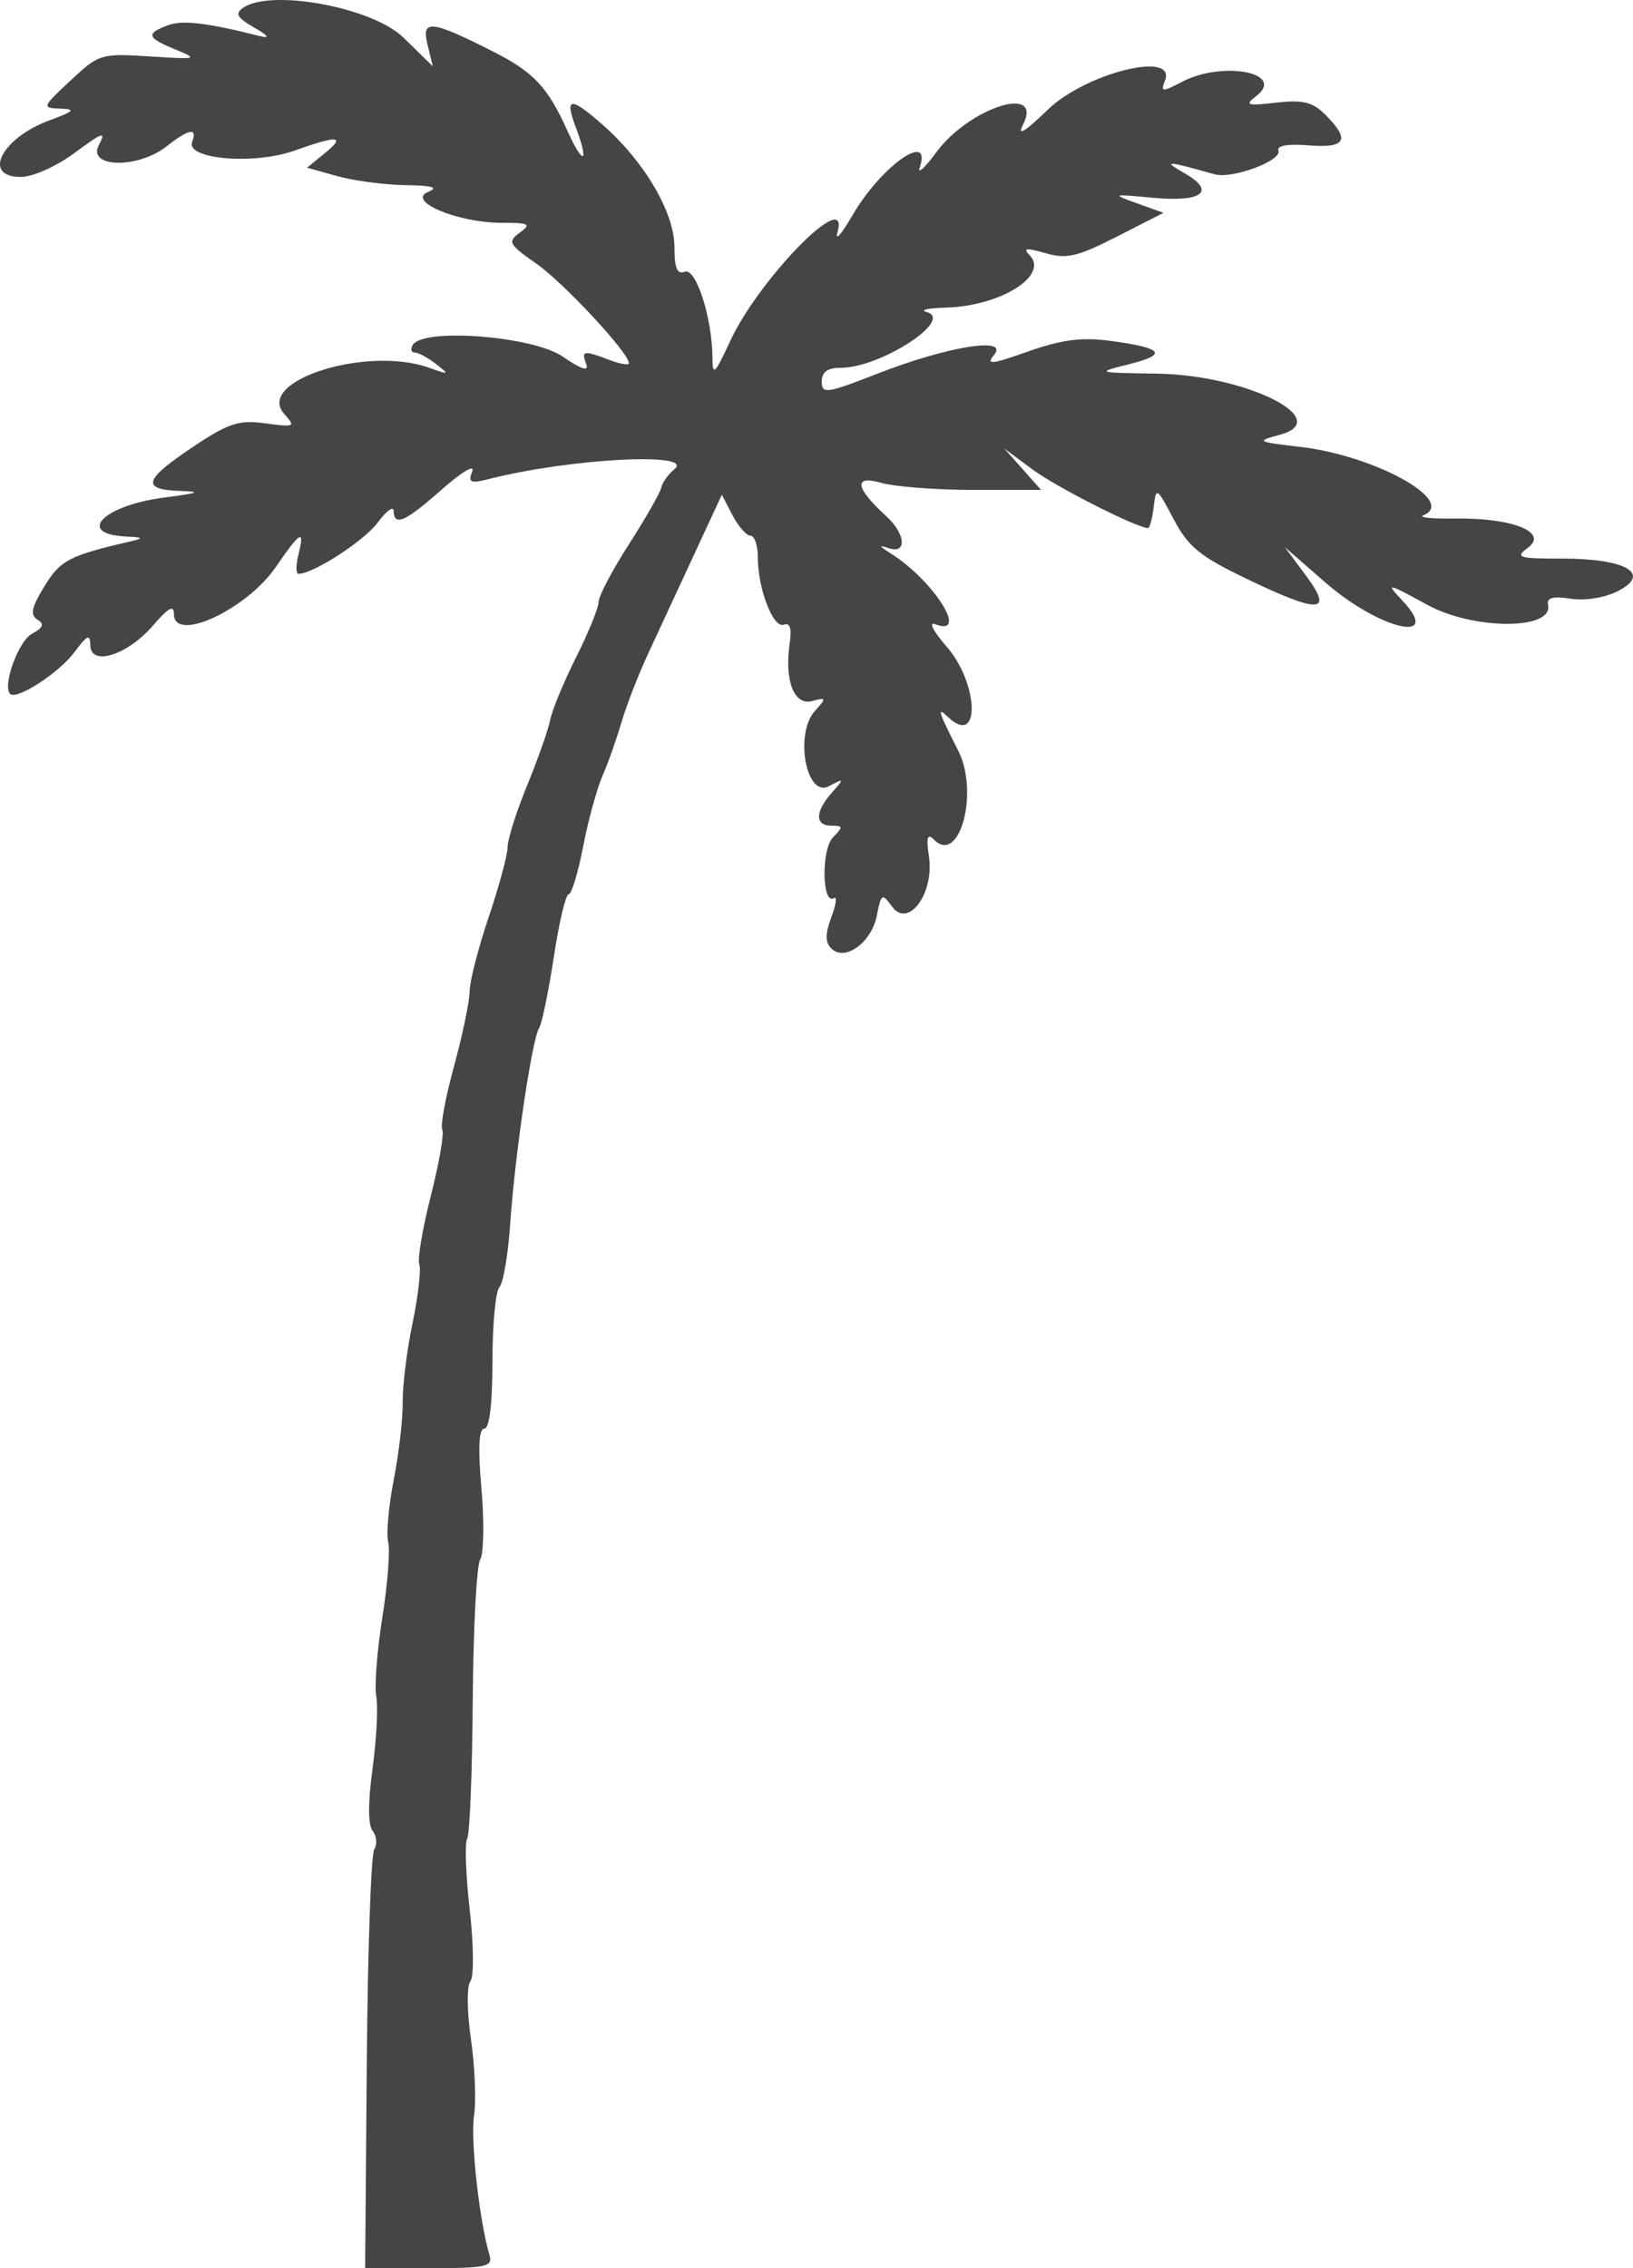 <svg xmlns="http://www.w3.org/2000/svg" fill="none" viewBox="0 0 36 50" height="50" width="36">
<path fill="#464543" d="M5.608 0.61C5.227 0.391 5.174 0.3 5.358 0.173C5.973 -0.253 8.212 0.162 8.893 0.828L9.542 1.462L9.424 0.981C9.286 0.421 9.501 0.444 10.856 1.129C11.769 1.592 12.073 1.914 12.514 2.895C12.866 3.674 12.994 3.601 12.69 2.796C12.441 2.137 12.579 2.127 13.292 2.756C14.211 3.567 14.868 4.686 14.868 5.444C14.868 5.911 14.928 6.055 15.096 5.99C15.343 5.895 15.703 7.014 15.706 7.888C15.707 8.301 15.756 8.255 16.097 7.519C16.741 6.129 18.751 4.092 18.462 5.122C18.404 5.33 18.554 5.159 18.795 4.743C19.417 3.67 20.551 2.864 20.276 3.691C20.222 3.853 20.385 3.704 20.639 3.36C21.37 2.367 23.015 1.844 22.551 2.752C22.417 3.015 22.597 2.905 23.097 2.42C23.931 1.611 25.936 1.11 25.683 1.774C25.584 2.032 25.616 2.034 26.064 1.801C26.961 1.334 28.358 1.606 27.694 2.118C27.433 2.319 27.486 2.337 28.134 2.263C28.731 2.196 28.938 2.248 29.225 2.536C29.773 3.087 29.669 3.27 28.848 3.204C28.389 3.167 28.141 3.21 28.183 3.32C28.268 3.541 27.166 3.951 26.778 3.842C25.7 3.539 25.622 3.537 26.115 3.819C26.816 4.221 26.505 4.462 25.418 4.36C24.511 4.275 24.499 4.279 25.065 4.482L25.65 4.692L24.623 5.216C23.749 5.661 23.514 5.715 23.047 5.58C22.623 5.458 22.542 5.468 22.694 5.621C23.14 6.069 22.061 6.748 20.851 6.781C20.457 6.792 20.265 6.835 20.426 6.878C21.05 7.042 19.413 8.108 18.537 8.108C18.242 8.108 18.116 8.199 18.116 8.412C18.116 8.69 18.221 8.676 19.334 8.241C20.881 7.636 22.25 7.413 21.917 7.82C21.729 8.05 21.846 8.038 22.669 7.747C23.402 7.488 23.849 7.43 24.47 7.513C25.641 7.669 25.759 7.812 24.896 8.028C24.151 8.214 24.154 8.216 25.513 8.237C27.478 8.267 29.448 9.256 28.206 9.587C27.682 9.727 27.703 9.74 28.66 9.851C30.32 10.044 32.135 11.053 31.376 11.361C31.261 11.408 31.581 11.439 32.086 11.431C33.342 11.412 34.144 11.734 33.684 12.074C33.392 12.291 33.465 12.314 34.446 12.314C35.848 12.314 36.416 12.646 35.67 13.029C35.385 13.176 34.948 13.247 34.629 13.199C34.231 13.138 34.093 13.175 34.127 13.336C34.249 13.891 32.491 13.891 31.473 13.337C30.565 12.842 30.541 12.838 30.916 13.239C31.823 14.211 30.414 13.882 29.222 12.844L28.325 12.062L28.793 12.693C29.409 13.523 29.089 13.535 27.452 12.745C26.449 12.262 26.191 12.049 25.871 11.441C25.5 10.736 25.487 10.729 25.433 11.178C25.402 11.433 25.347 11.641 25.31 11.641C25.068 11.641 23.29 10.74 22.769 10.354L22.14 9.887L22.545 10.343L22.95 10.8H21.457C20.636 10.8 19.72 10.729 19.422 10.643C18.809 10.466 18.852 10.754 19.533 11.374C19.967 11.769 20.003 12.222 19.59 12.084C19.367 12.009 19.375 12.035 19.626 12.193C20.582 12.792 21.38 14.055 20.616 13.76C20.466 13.701 20.577 13.921 20.867 14.252C21.586 15.077 21.615 16.485 20.898 15.805C20.648 15.567 20.68 15.672 21.125 16.55C21.59 17.468 21.152 19.076 20.591 18.511C20.443 18.362 20.416 18.453 20.48 18.89C20.596 19.7 20.023 20.474 19.666 19.986C19.447 19.684 19.427 19.696 19.329 20.187C19.211 20.783 18.621 21.206 18.325 20.907C18.189 20.771 18.191 20.586 18.328 20.218C18.432 19.941 18.457 19.752 18.383 19.798C18.12 19.961 18.103 18.719 18.365 18.457C18.59 18.23 18.587 18.202 18.331 18.202C17.962 18.202 17.965 17.898 18.337 17.476C18.62 17.155 18.617 17.15 18.272 17.332C17.774 17.595 17.511 16.179 17.963 15.675C18.226 15.383 18.222 15.37 17.9 15.455C17.505 15.559 17.289 15 17.409 14.18C17.457 13.851 17.415 13.719 17.28 13.771C17.047 13.861 16.707 12.982 16.707 12.289C16.707 12.025 16.634 11.809 16.545 11.809C16.456 11.809 16.277 11.606 16.148 11.358L15.913 10.906L15.294 12.241C14.953 12.975 14.499 13.954 14.285 14.417C14.07 14.879 13.806 15.561 13.698 15.931C13.59 16.301 13.402 16.831 13.28 17.108C13.158 17.386 12.966 18.086 12.855 18.665C12.743 19.243 12.599 19.716 12.535 19.716C12.471 19.716 12.323 20.34 12.208 21.102C12.092 21.864 11.947 22.565 11.886 22.659C11.73 22.899 11.352 25.45 11.25 26.951C11.203 27.645 11.095 28.284 11.011 28.373C10.925 28.46 10.856 29.198 10.856 30.013C10.856 30.951 10.79 31.493 10.677 31.493C10.556 31.493 10.535 31.919 10.614 32.822C10.677 33.554 10.664 34.254 10.586 34.379C10.507 34.504 10.433 35.902 10.422 37.485C10.411 39.069 10.356 40.44 10.299 40.532C10.243 40.624 10.268 41.329 10.355 42.099C10.444 42.885 10.45 43.577 10.369 43.679C10.289 43.78 10.294 44.338 10.382 44.953C10.469 45.554 10.5 46.314 10.45 46.642C10.37 47.181 10.568 48.967 10.79 49.706C10.869 49.97 10.733 50 9.464 50H8.05L8.086 45.489C8.106 43.009 8.179 40.885 8.25 40.771C8.32 40.657 8.304 40.472 8.215 40.361C8.111 40.23 8.111 39.738 8.213 38.983C8.301 38.337 8.338 37.625 8.295 37.4C8.252 37.174 8.312 36.388 8.429 35.654C8.546 34.919 8.604 34.172 8.558 33.994C8.512 33.816 8.567 33.2 8.68 32.624C8.793 32.048 8.882 31.277 8.878 30.911C8.873 30.544 8.971 29.757 9.096 29.161C9.22 28.565 9.286 27.985 9.243 27.872C9.2 27.76 9.316 27.076 9.5 26.353C9.684 25.63 9.796 24.976 9.75 24.901C9.704 24.825 9.82 24.194 10.01 23.5C10.2 22.805 10.354 22.061 10.354 21.847C10.354 21.633 10.543 20.901 10.772 20.221C11.002 19.541 11.19 18.845 11.19 18.674C11.19 18.503 11.384 17.892 11.62 17.316C11.857 16.739 12.086 16.089 12.129 15.871C12.171 15.653 12.429 15.031 12.701 14.488C12.974 13.945 13.196 13.397 13.196 13.27C13.196 13.143 13.499 12.568 13.869 11.992C14.239 11.416 14.558 10.855 14.579 10.746C14.6 10.638 14.73 10.456 14.868 10.343C15.335 9.96 12.562 10.106 10.787 10.558C10.368 10.664 10.315 10.641 10.411 10.39C10.472 10.229 10.173 10.407 9.746 10.785C8.935 11.503 8.686 11.615 8.678 11.262C8.674 11.146 8.516 11.263 8.325 11.521C8.025 11.925 6.906 12.65 6.581 12.65C6.522 12.65 6.521 12.461 6.578 12.23C6.723 11.649 6.631 11.699 6.076 12.505C5.431 13.442 3.835 14.179 3.835 13.54C3.835 13.328 3.714 13.393 3.375 13.787C2.812 14.442 1.999 14.7 1.991 14.225C1.986 13.968 1.923 13.995 1.639 14.379C1.304 14.831 0.365 15.44 0.224 15.297C0.048 15.12 0.405 14.133 0.703 13.972C0.954 13.837 0.985 13.758 0.824 13.659C0.658 13.556 0.694 13.39 0.98 12.923C1.336 12.344 1.522 12.248 2.916 11.925C3.169 11.867 3.141 11.843 2.8 11.829C1.653 11.779 2.264 11.143 3.628 10.967C4.387 10.869 4.456 10.839 3.96 10.822C3.106 10.792 3.171 10.575 4.251 9.854C5.041 9.325 5.263 9.253 5.852 9.333C6.498 9.42 6.521 9.409 6.268 9.127C5.613 8.399 8.085 7.612 9.466 8.109C9.905 8.266 9.915 8.261 9.612 8.025C9.434 7.885 9.222 7.771 9.142 7.771C9.063 7.771 9.044 7.695 9.1 7.603C9.335 7.222 11.742 7.408 12.401 7.858C12.819 8.144 12.989 8.199 12.924 8.027C12.809 7.727 12.865 7.717 13.436 7.935C13.672 8.026 13.865 8.058 13.865 8.007C13.865 7.78 12.428 6.234 11.827 5.814C11.214 5.386 11.184 5.331 11.458 5.13C11.72 4.938 11.671 4.911 11.049 4.911C10.094 4.911 8.955 4.433 9.435 4.233C9.678 4.132 9.541 4.09 8.933 4.081C8.474 4.074 7.799 3.985 7.433 3.882L6.769 3.697L7.159 3.379C7.634 2.992 7.454 2.977 6.489 3.321C5.597 3.64 4.09 3.51 4.236 3.127C4.359 2.804 4.163 2.839 3.668 3.229C3.039 3.724 1.912 3.7 2.18 3.197C2.346 2.885 2.267 2.91 1.651 3.366C1.244 3.668 0.722 3.901 0.458 3.901C-0.405 3.901 0.032 3.043 1.096 2.651C1.642 2.449 1.679 2.408 1.327 2.395C0.921 2.379 0.926 2.362 1.554 1.776C2.182 1.188 2.226 1.175 3.304 1.244C4.348 1.31 4.38 1.302 3.872 1.093C3.236 0.833 3.207 0.741 3.702 0.557C4.026 0.436 4.554 0.5 5.757 0.802C5.957 0.852 5.897 0.774 5.608 0.61Z"></path>
</svg>
